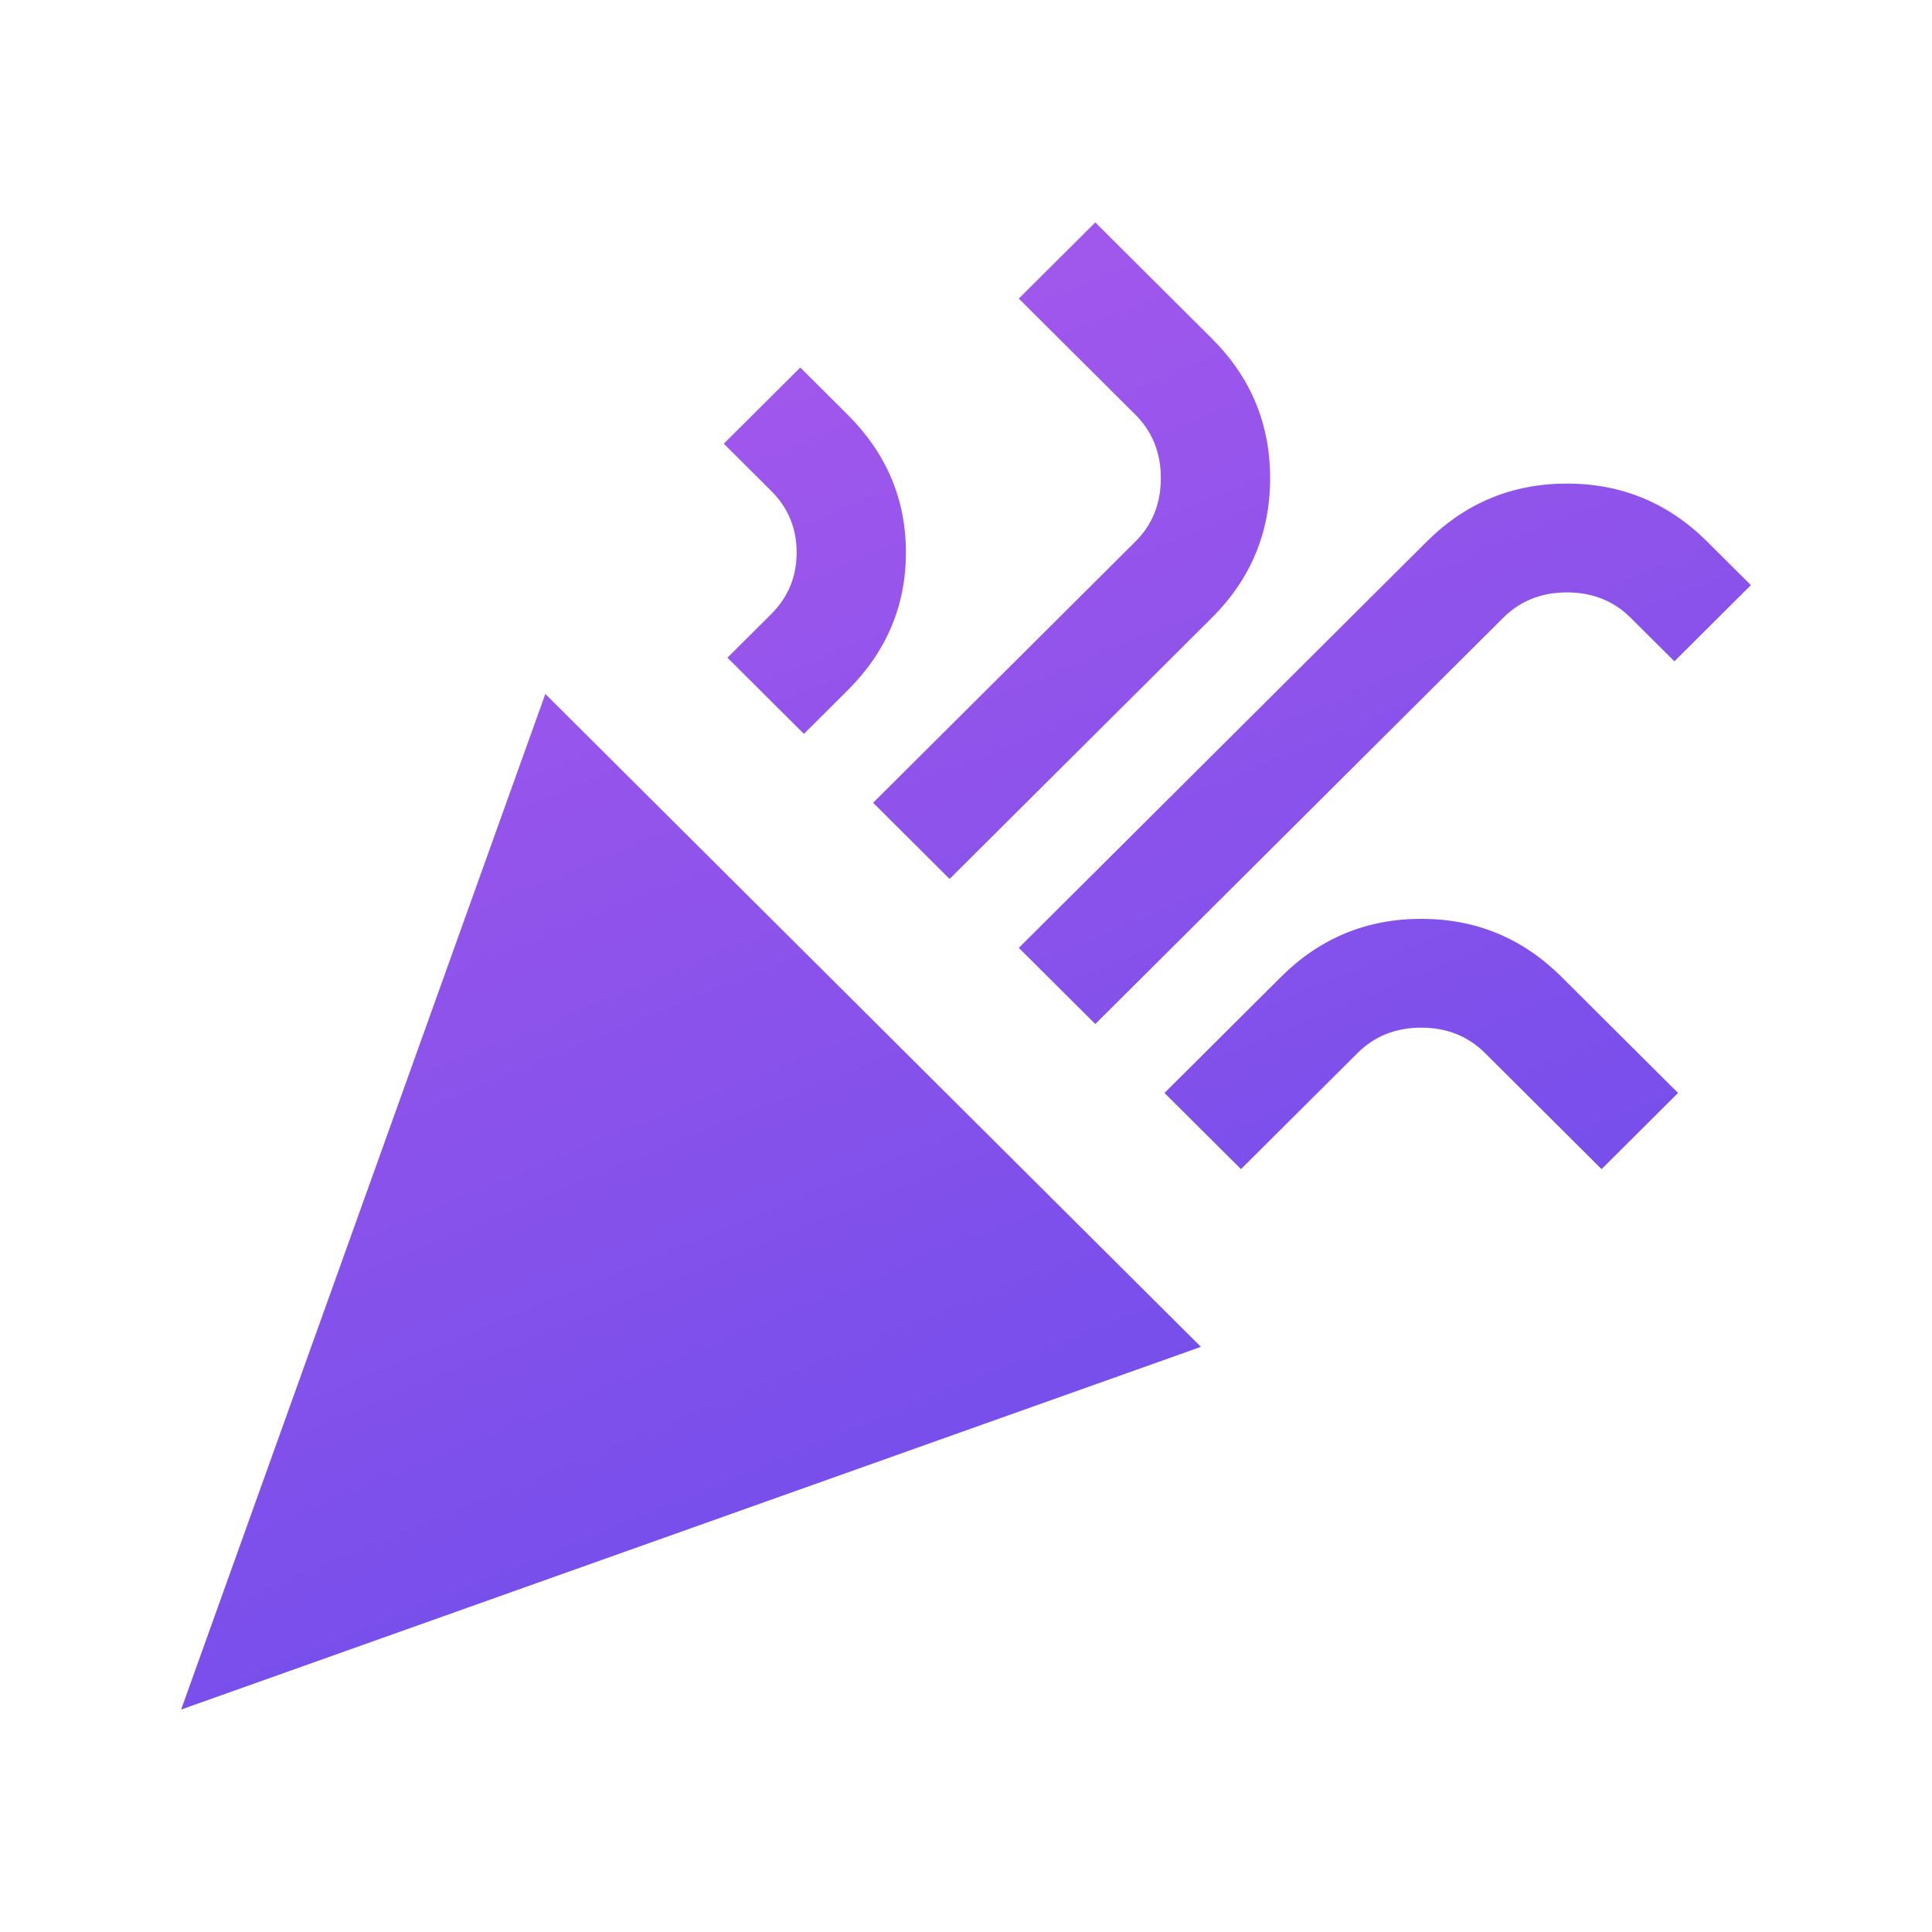 <?xml version="1.0" encoding="UTF-8"?> <svg xmlns="http://www.w3.org/2000/svg" width="80" height="80" viewBox="0 0 80 80" fill="none"><path d="M7.5 70.789L22.581 28.735L49.727 55.77L7.5 70.789ZM45.354 42.403L42.187 39.249L59.078 22.427C60.686 20.825 62.622 20.024 64.884 20.024C67.146 20.024 69.082 20.825 70.69 22.427L72.5 24.23L69.333 27.384L67.523 25.581C66.819 24.881 65.94 24.53 64.884 24.53C63.828 24.53 62.949 24.881 62.245 25.581L45.354 42.403ZM33.289 30.388L30.122 27.234L31.932 25.431C32.635 24.73 32.987 23.879 32.987 22.878C32.987 21.877 32.635 21.026 31.932 20.325L29.971 18.372L33.138 15.218L35.099 17.171C36.707 18.773 37.512 20.675 37.512 22.878C37.512 25.081 36.707 26.983 35.099 28.585L33.289 30.388ZM39.321 36.395L36.154 33.241L47.013 22.427C47.717 21.727 48.068 20.85 48.068 19.799C48.068 18.748 47.717 17.872 47.013 17.171L42.187 12.364L45.354 9.21L50.18 14.017C51.788 15.619 52.593 17.546 52.593 19.799C52.593 22.052 51.788 23.979 50.18 25.581L39.321 36.395ZM51.386 48.411L48.219 45.257L53.045 40.45C54.654 38.848 56.589 38.047 58.852 38.047C61.114 38.047 63.049 38.848 64.658 40.45L69.484 45.257L66.317 48.411L61.491 43.605C60.787 42.904 59.907 42.553 58.852 42.553C57.796 42.553 56.916 42.904 56.212 43.605L51.386 48.411Z" fill="url(#paint0_linear_6022_1535)"></path><defs><linearGradient id="paint0_linear_6022_1535" x1="-13.988" y1="-1.186" x2="44.234" y2="140.657" gradientUnits="userSpaceOnUse"><stop stop-color="#BF5DED"></stop><stop offset="1" stop-color="#3040E8"></stop></linearGradient></defs></svg> 